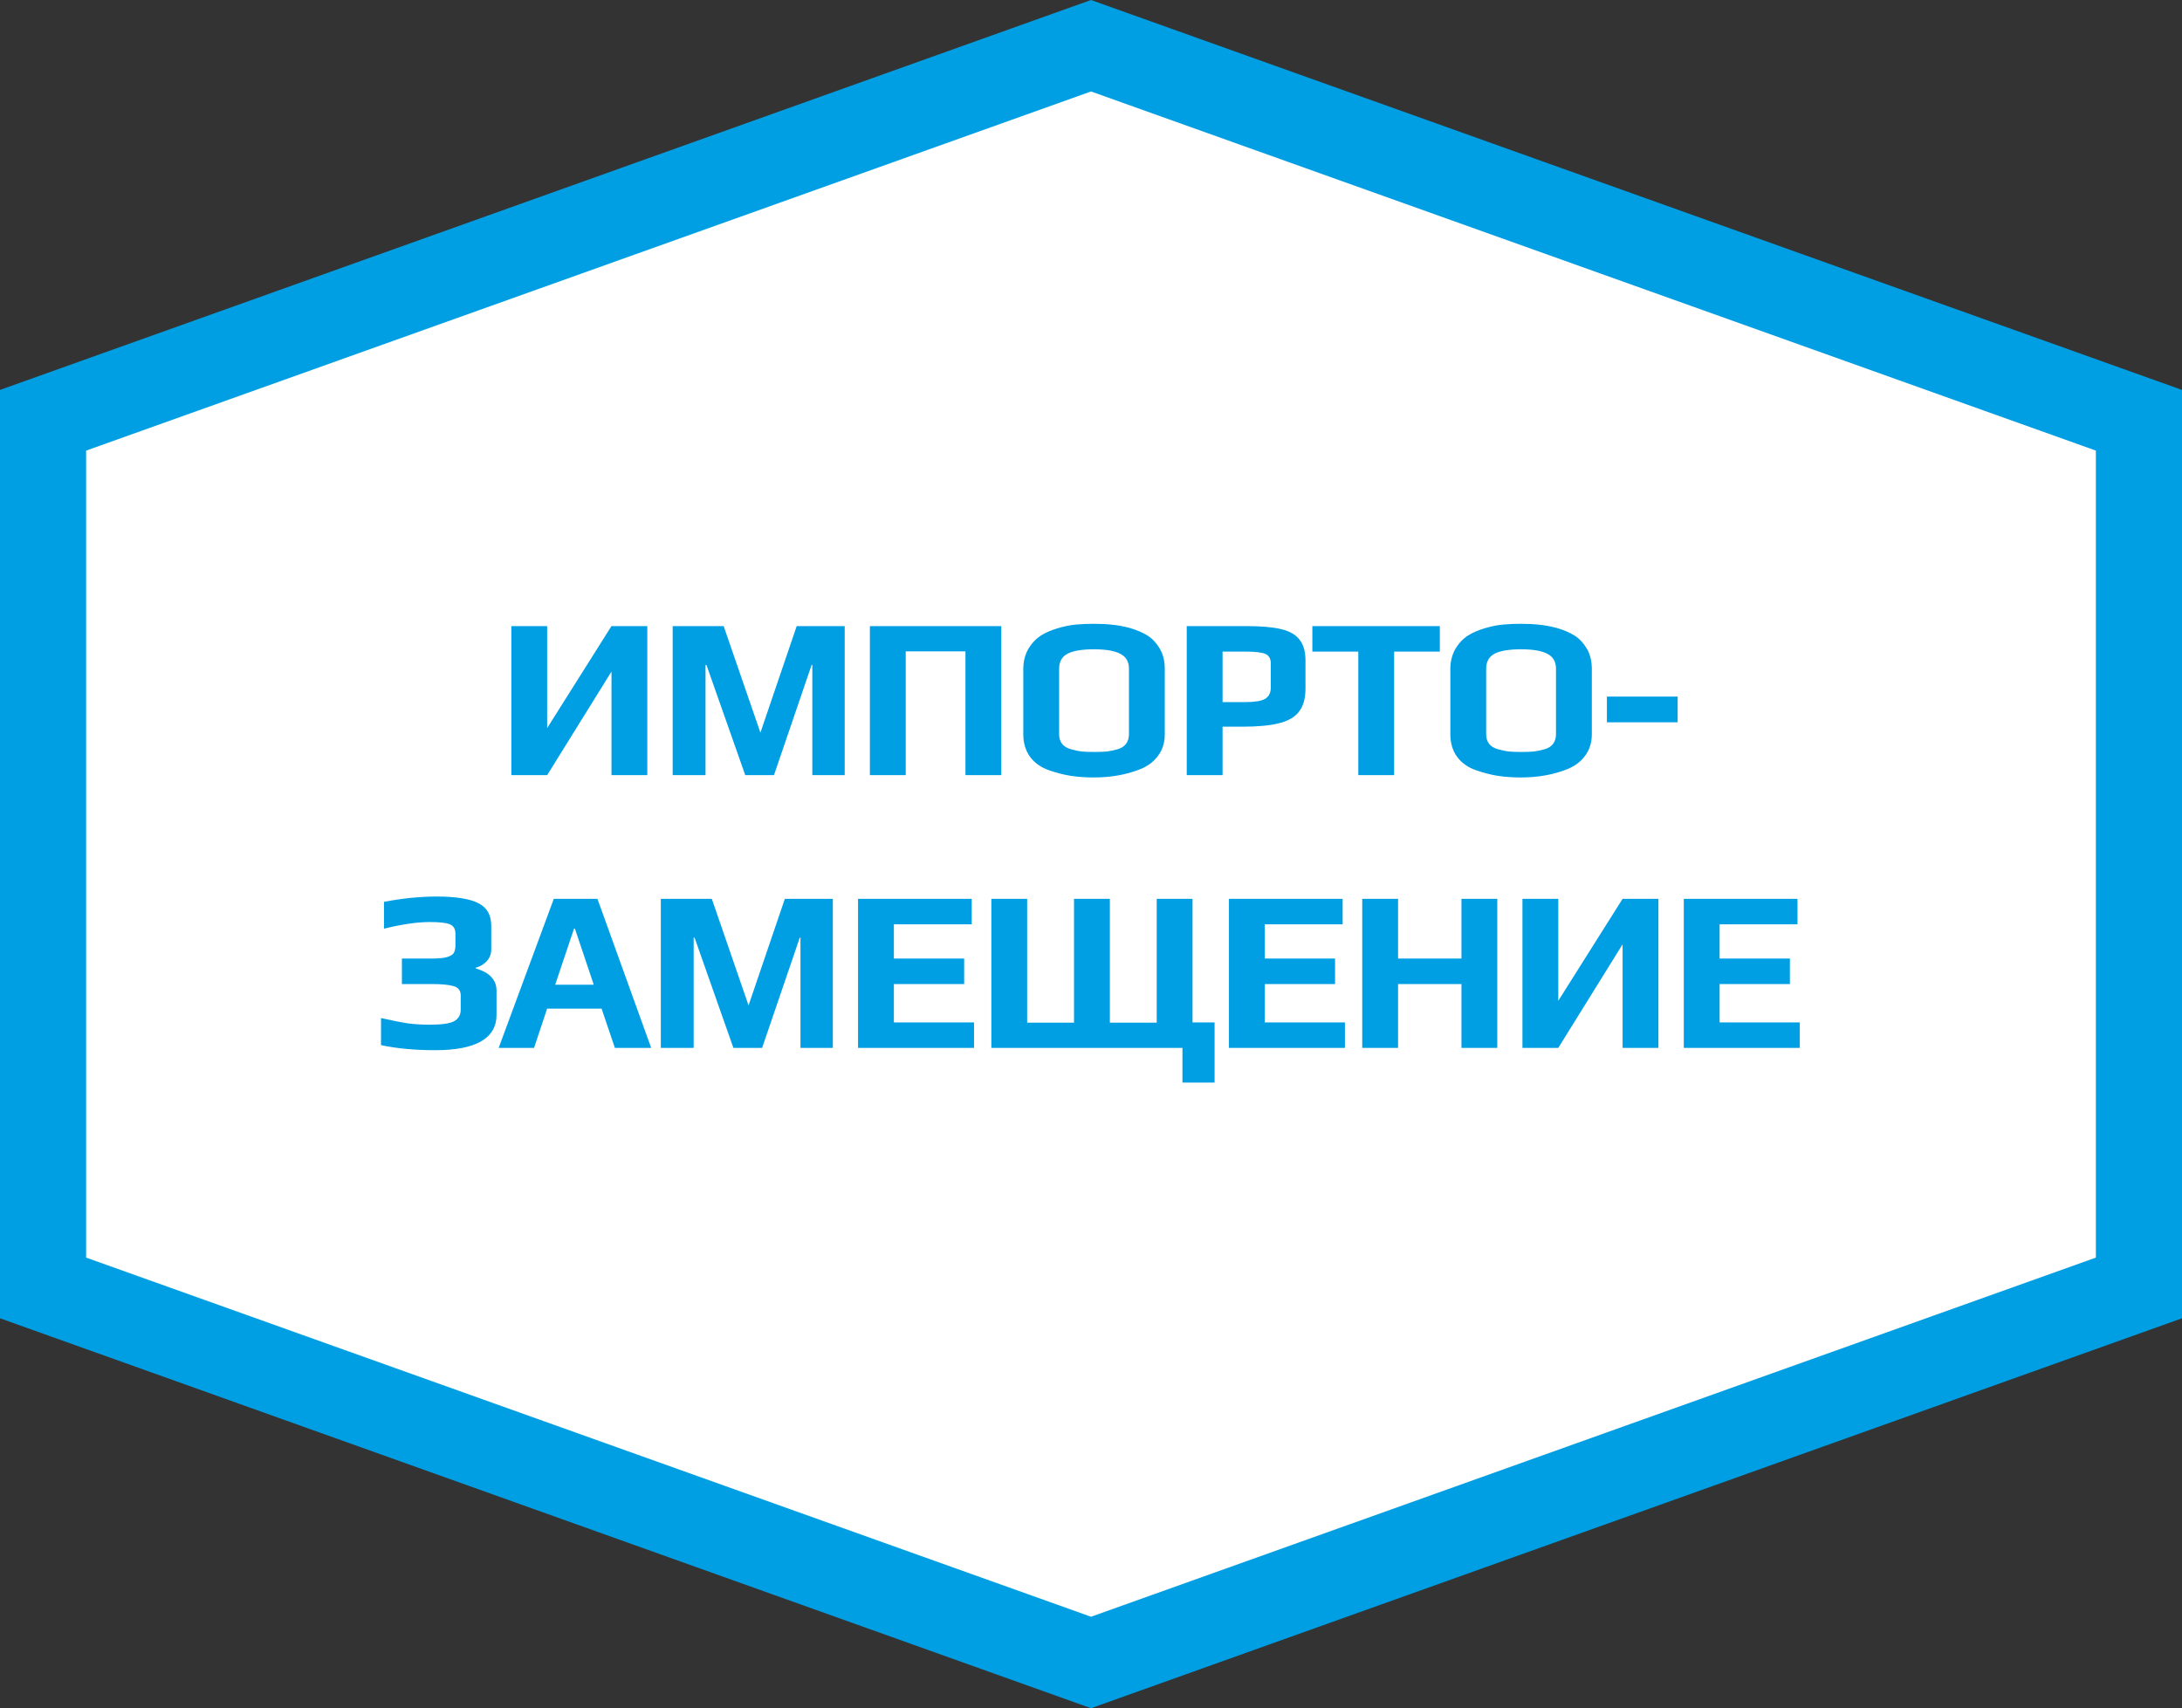 <?xml version="1.0" encoding="UTF-8"?> <svg xmlns="http://www.w3.org/2000/svg" width="152" height="119" viewBox="0 0 152 119" fill="none"><rect x="0" y="0" width="152" height="119" fill="#333333" stroke="none"/> <path d="M3 89.723V29.277L76 3.186L149 29.277V89.723L76 115.814L3 89.723Z" fill="white" stroke="#009FE3" stroke-width="6"></path> <path d="M35.62 43.616H38.116V50.72L42.596 43.616H45.092V54H42.596V46.784L38.116 54H35.62V43.616ZM46.859 43.616H50.411L52.971 51.04L55.499 43.616H58.843V54H56.587V46.32H56.539L53.915 54H51.915L49.211 46.32H49.147V54H46.859V43.616ZM60.598 43.616H69.75V54H67.254V45.376H63.094V54H60.598V43.616ZM76.196 54.16C75.62 54.16 75.087 54.123 74.596 54.048C74.116 53.973 73.615 53.845 73.092 53.664C72.527 53.472 72.084 53.163 71.764 52.736C71.444 52.299 71.284 51.771 71.284 51.152V46.608C71.284 46.096 71.396 45.637 71.62 45.232C71.855 44.827 72.154 44.507 72.516 44.272C72.836 44.069 73.231 43.899 73.7 43.76C74.17 43.621 74.607 43.536 75.012 43.504C75.386 43.472 75.78 43.456 76.196 43.456C76.687 43.456 77.114 43.477 77.476 43.52C77.839 43.552 78.244 43.627 78.692 43.744C79.204 43.893 79.626 44.075 79.956 44.288C80.287 44.501 80.564 44.8 80.788 45.184C81.023 45.579 81.14 46.053 81.14 46.608V51.152C81.14 51.728 80.986 52.224 80.676 52.64C80.378 53.056 79.962 53.371 79.428 53.584C78.468 53.968 77.391 54.16 76.196 54.16ZM76.228 52.384C76.58 52.384 76.874 52.373 77.108 52.352C77.354 52.32 77.604 52.267 77.86 52.192C78.116 52.117 78.308 51.995 78.436 51.824C78.575 51.643 78.644 51.419 78.644 51.152V46.592C78.644 46.101 78.447 45.755 78.052 45.552C77.658 45.339 77.044 45.232 76.212 45.232C75.38 45.232 74.767 45.333 74.372 45.536C73.978 45.739 73.78 46.091 73.78 46.592V51.152C73.78 51.419 73.85 51.643 73.988 51.824C74.127 51.995 74.33 52.117 74.596 52.192C74.852 52.267 75.098 52.32 75.332 52.352C75.578 52.373 75.876 52.384 76.228 52.384ZM82.669 43.616H86.829C87.842 43.616 88.642 43.685 89.229 43.824C89.826 43.963 90.258 44.208 90.525 44.56C90.802 44.901 90.941 45.381 90.941 46V47.968C90.941 48.651 90.792 49.184 90.493 49.568C90.205 49.952 89.741 50.224 89.101 50.384C88.472 50.544 87.618 50.624 86.541 50.624H85.165V54H82.669V43.616ZM86.749 48.912C87.4 48.912 87.858 48.837 88.125 48.688C88.392 48.528 88.525 48.261 88.525 47.888V46.224C88.525 45.883 88.397 45.659 88.141 45.552C87.896 45.445 87.421 45.392 86.717 45.392H85.165V48.912H86.749ZM94.62 45.392H91.42V43.616H100.3V45.392H97.116V54H94.62V45.392ZM105.944 54.16C105.368 54.16 104.835 54.123 104.344 54.048C103.864 53.973 103.363 53.845 102.84 53.664C102.275 53.472 101.832 53.163 101.512 52.736C101.192 52.299 101.032 51.771 101.032 51.152V46.608C101.032 46.096 101.144 45.637 101.368 45.232C101.603 44.827 101.901 44.507 102.264 44.272C102.584 44.069 102.979 43.899 103.448 43.76C103.917 43.621 104.355 43.536 104.76 43.504C105.133 43.472 105.528 43.456 105.944 43.456C106.435 43.456 106.861 43.477 107.224 43.52C107.587 43.552 107.992 43.627 108.44 43.744C108.952 43.893 109.373 44.075 109.704 44.288C110.035 44.501 110.312 44.8 110.536 45.184C110.771 45.579 110.888 46.053 110.888 46.608V51.152C110.888 51.728 110.733 52.224 110.424 52.64C110.125 53.056 109.709 53.371 109.176 53.584C108.216 53.968 107.139 54.16 105.944 54.16ZM105.976 52.384C106.328 52.384 106.621 52.373 106.856 52.352C107.101 52.32 107.352 52.267 107.608 52.192C107.864 52.117 108.056 51.995 108.184 51.824C108.323 51.643 108.392 51.419 108.392 51.152V46.592C108.392 46.101 108.195 45.755 107.8 45.552C107.405 45.339 106.792 45.232 105.96 45.232C105.128 45.232 104.515 45.333 104.12 45.536C103.725 45.739 103.528 46.091 103.528 46.592V51.152C103.528 51.419 103.597 51.643 103.736 51.824C103.875 51.995 104.077 52.117 104.344 52.192C104.6 52.267 104.845 52.32 105.08 52.352C105.325 52.373 105.624 52.384 105.976 52.384ZM111.937 48.528H116.865V50.32H111.937V48.528ZM30.333 73.16C28.903 73.16 27.639 73.043 26.541 72.808V70.92C27.287 71.091 27.901 71.213 28.381 71.288C28.861 71.352 29.383 71.384 29.949 71.384C30.759 71.384 31.319 71.304 31.629 71.144C31.938 70.973 32.093 70.707 32.093 70.344V69.336C32.093 69.005 31.927 68.792 31.597 68.696C31.277 68.6 30.765 68.552 30.061 68.552H27.997V66.776H30.061C30.53 66.776 30.882 66.744 31.117 66.68C31.351 66.616 31.511 66.525 31.597 66.408C31.682 66.28 31.725 66.099 31.725 65.864V65.048C31.725 64.717 31.597 64.499 31.341 64.392C31.085 64.285 30.621 64.232 29.949 64.232C29.063 64.232 27.997 64.387 26.749 64.696V62.824C28.05 62.579 29.271 62.456 30.413 62.456C31.757 62.456 32.727 62.611 33.325 62.92C33.922 63.219 34.221 63.741 34.221 64.488V66.152C34.221 66.461 34.114 66.733 33.901 66.968C33.687 67.192 33.431 67.341 33.133 67.416V67.464C34.103 67.741 34.589 68.259 34.589 69.016V70.696C34.589 71.517 34.226 72.136 33.501 72.552C32.786 72.957 31.73 73.16 30.333 73.16ZM38.578 62.616H41.618L45.362 73H42.834L41.906 70.264H38.114L37.202 73H34.738L38.578 62.616ZM41.362 68.6L40.05 64.696H39.986L38.674 68.6H41.362ZM46.033 62.616H49.585L52.145 70.04L54.673 62.616H58.017V73H55.761V65.32H55.713L53.089 73H51.089L48.385 65.32H48.321V73H46.033V62.616ZM59.772 62.616H67.692V64.392H62.268V66.776H67.164V68.552H62.268V71.224H67.852V73H59.772V62.616ZM82.37 73H69.058V62.616H71.553V71.24H74.817V62.616H77.314V71.24H80.578V62.616H83.073V71.224H84.609V75.416H82.37V73ZM85.609 62.616H93.529V64.392H88.105V66.776H93.001V68.552H88.105V71.224H93.689V73H85.609V62.616ZM94.894 62.616H97.39V66.776H101.806V62.616H104.302V73H101.806V68.552H97.39V73H94.894V62.616ZM106.055 62.616H108.551V69.72L113.031 62.616H115.527V73H113.031V65.784L108.551 73H106.055V62.616ZM117.294 62.616H125.214V64.392H119.79V66.776H124.686V68.552H119.79V71.224H125.374V73H117.294V62.616Z" fill="#009FE3"></path> </svg> 